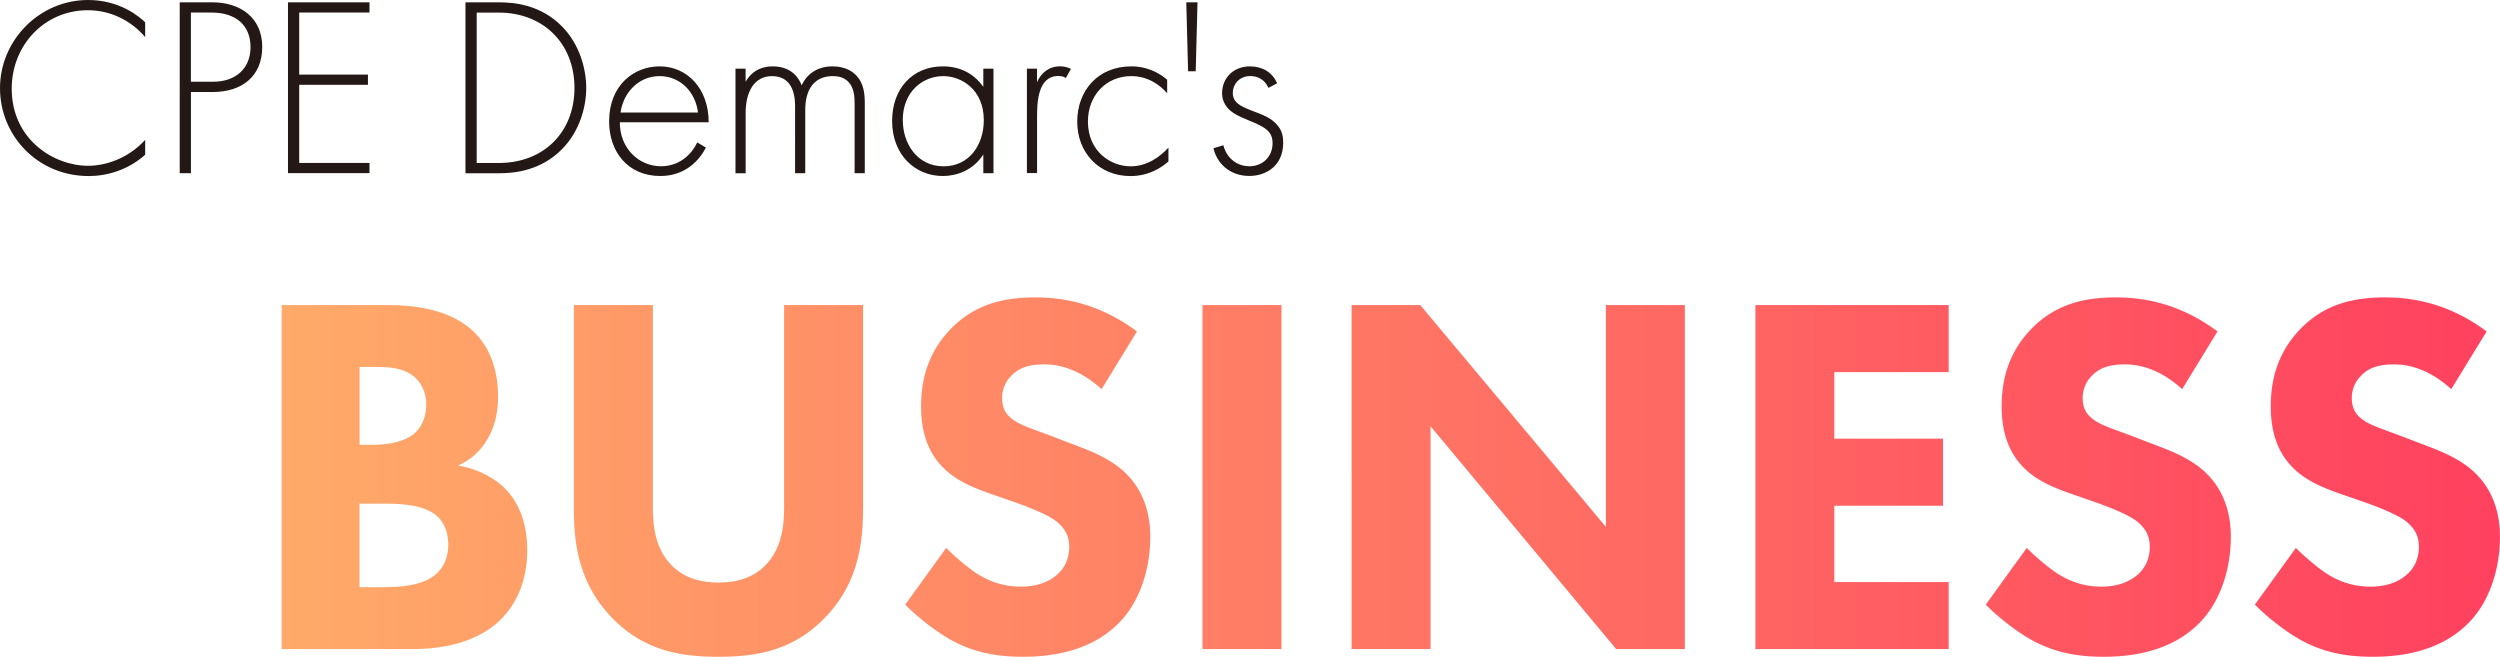 <svg data-name="レイヤー 2" xmlns="http://www.w3.org/2000/svg" viewBox="0 0 472 124"><defs><linearGradient id="a" data-name="新規グラデーションスウォッチ 5" x1="53.17" y1="90.07" x2="472" y2="90.07" gradientUnits="userSpaceOnUse"><stop offset="0" stop-color="#ffaa69"/><stop offset="1" stop-color="#ff415f"/></linearGradient></defs><g data-name="レイヤー 5"><path d="M27.41 7.01c-2.74-3.24-6.69-5.08-10.82-5.08-8.22 0-14.38 6.63-14.38 14.81 0 9.58 7.94 14.56 14.43 14.56 3.22 0 7.5-1.31 10.77-4.89v2.81c-3.27 2.9-7.21 4.02-10.68 4.02C7.12 33.23 0 25.64 0 16.64S7.41 0 16.64 0c6.11 0 9.81 3.29 10.77 4.21v2.81zm8.64 10.36V32.7h-2.12V.44h6.2c5.24 0 9.38 2.9 9.38 8.42s-3.8 8.51-9.33 8.51h-4.14zm0-1.94h4.23c4.18 0 7.02-2.47 7.02-6.53s-2.69-6.53-7.36-6.53h-3.9v13.06zM69.76 2.37H56.49v11.71h12.98v1.93H56.49v14.75h13.27v1.93H54.37V.44h15.39v1.93zM87.88 32.7V.44h6.35c2.84 0 7.79.44 11.83 4.5 3.41 3.43 4.62 8.13 4.62 11.66s-1.2 8.18-4.62 11.61c-4.04 4.06-8.99 4.5-11.83 4.5h-6.35zM90 30.77h4.18c8.46 0 14.28-5.8 14.28-14.17S102.59 2.38 94.18 2.38H90v28.4zm27.02-7.7c0 5.03 3.65 8.32 7.79 8.32 3.17 0 5.58-1.89 6.83-4.5l1.64.97c-1.15 2.23-3.75 5.37-8.61 5.37-6.11 0-9.67-4.55-9.67-10.3 0-6.87 4.71-10.4 9.52-10.4 5.29 0 9.28 4.26 9.28 10.55h-16.78zm14.76-1.83c-.48-3.92-3.37-6.87-7.26-6.87s-6.83 3.05-7.36 6.87h14.62zm7.07-8.28h1.92v2.47c1.49-2.56 3.75-2.9 5.1-2.9 3.85 0 5.1 2.56 5.48 3.58 1.11-2.37 3.22-3.58 5.82-3.58 2.16 0 3.56.77 4.42 1.64 1.59 1.6 1.68 3.77 1.68 5.37V32.7h-1.92V19.54c0-1.31-.1-2.95-1.15-4.06-.87-.92-2.02-1.11-2.93-1.11-5.19 0-5.24 5.22-5.24 6.43v11.9h-1.92V20.03c0-1.26-.1-5.66-4.33-5.66-3.41 0-5 3-5 6.92v11.42h-1.92V12.96zm46.8 0h1.92V32.7h-1.92v-3.53c-1.97 3.05-5.1 4.06-7.65 4.06-5.15 0-9.57-3.92-9.57-10.4 0-6.09 3.85-10.3 9.57-10.3 3.08 0 5.77 1.21 7.65 3.87v-3.43zm-15.2 9.73c0 4.45 2.74 8.71 7.69 8.71s7.6-4.16 7.6-8.71c0-5.85-4.28-8.32-7.65-8.32-3.89 0-7.65 2.95-7.65 8.32zm23.42-9.73h1.92v2.56c.72-1.69 2.21-3 4.33-3 .53 0 1.35.1 2.07.48l-.96 1.74c-.19-.15-.58-.39-1.44-.39-3.94 0-3.99 5.27-3.99 7.74v10.59h-1.92V12.96zm26.49 4.65c-1.3-1.5-3.56-3.24-6.78-3.24-4.81 0-8.18 3.72-8.18 8.56 0 5.66 4.28 8.47 8.08 8.47 3.13 0 5.58-1.84 7.12-3.53v2.61c-1.3 1.16-3.7 2.76-7.17 2.76-5.92 0-10.05-4.4-10.05-10.26s3.9-10.45 10.2-10.45c1.39 0 4.09.24 6.78 2.52v2.56zm5.39-4.16h-1.44L223.97.44h2.12l-.34 13.01zm13.73 3.14c-.67-1.55-2.02-2.23-3.41-2.23-2.21 0-3.32 1.69-3.32 3.14 0 1.93 1.54 2.56 3.46 3.34 1.97.77 3.8 1.31 5.05 2.9.82 1.02 1.01 2.08 1.01 3.19 0 4.5-3.37 6.29-6.4 6.29-3.27 0-5.96-1.93-6.78-5.22l1.88-.58c.67 2.61 2.74 3.97 4.91 3.97 2.5 0 4.38-1.79 4.38-4.35 0-2.23-1.39-3.05-4.38-4.26-1.97-.82-3.41-1.45-4.28-2.61-.43-.58-.87-1.4-.87-2.56 0-3 2.26-5.08 5.24-5.08 2.31 0 4.23 1.06 5.15 3.19l-1.63.87z" fill="#231815"/><path d="M72.92 57.6c3.48 0 11.42.19 16.46 4.97 4.16 3.99 4.65 9.44 4.65 12.27 0 2.53-.39 5.45-2.13 8.28a11.826 11.826 0 01-5.42 4.77c3.1.49 6.58 2.04 8.9 4.38 2.13 2.14 4.16 5.84 4.16 11.59 0 6.52-2.52 10.61-5.03 13.14-5.32 5.16-13.07 5.55-17.04 5.55h-24.3V57.6h19.75zm-5.03 26.38h2.42c2.03 0 5.42-.29 7.55-1.85 1.36-.97 2.61-2.92 2.61-5.74s-1.36-4.58-2.52-5.45c-2.13-1.66-5.03-1.66-7.74-1.66h-2.32v14.7zm0 26.88h3.58c3.77 0 8.32-.1 11.03-2.63 1.36-1.27 2.13-3.12 2.13-5.45 0-2.63-1.06-4.38-2.03-5.26-2.61-2.43-7.65-2.43-10.65-2.43h-4.07v15.77zm95.04-14.8c0 6.23-.77 13.92-7.16 20.54-6.19 6.43-13.36 7.4-20.13 7.4s-13.94-.97-20.13-7.4c-6.39-6.62-7.16-14.31-7.16-20.54V57.6h14.91v38.07c0 2.82.19 7.59 3.39 10.9 2.61 2.82 6.19 3.41 9 3.41s6.39-.58 9-3.41c3.19-3.31 3.39-8.08 3.39-10.9V57.6h14.91v38.46zm45.05-22.59c-4.84-4.38-9-4.67-10.84-4.67-2.03 0-4.55.29-6.29 2.24-.97.97-1.65 2.43-1.65 4.09 0 1.56.48 2.73 1.45 3.6 1.55 1.46 3.77 2.04 8.13 3.7l4.84 1.85c2.81 1.07 6.29 2.53 8.81 4.97 3.77 3.6 4.74 8.28 4.74 12.07 0 6.72-2.32 12.56-5.71 16.06-5.71 6.04-14.03 6.62-18.29 6.62-4.65 0-8.71-.68-12.78-2.73-3.29-1.66-7.07-4.67-9.49-7.11l7.74-10.71c1.65 1.66 4.26 3.89 6 4.97 2.52 1.56 5.13 2.34 8.13 2.34 1.94 0 4.65-.39 6.78-2.24 1.26-1.07 2.32-2.82 2.32-5.26 0-2.14-.87-3.5-2.23-4.67-1.74-1.46-5.71-2.92-7.55-3.6l-5.32-1.85c-3-1.07-6.48-2.43-9-5.16-3.39-3.6-3.87-8.18-3.87-11.29 0-5.74 1.74-10.61 5.61-14.6 4.55-4.67 9.97-5.94 15.97-5.94 4.45 0 11.62.78 19.17 6.43l-6.68 10.9zm33.96-15.87v64.94h-14.91V57.6h14.91zm13.24 64.94V57.6h12.97l35.04 41.87V57.6h14.91v64.94h-12.97l-35.04-42.06v42.06h-14.91zm112.73-52.28h-21.59v12.56h20.52v12.66h-20.52v14.41h21.59v12.66h-36.49V57.6h36.49v12.66zm44.08 3.21c-4.84-4.38-9-4.67-10.84-4.67-2.03 0-4.55.29-6.29 2.24-.97.97-1.65 2.43-1.65 4.09 0 1.56.48 2.73 1.45 3.6 1.55 1.46 3.77 2.04 8.13 3.7l4.84 1.85c2.81 1.07 6.29 2.53 8.81 4.97 3.77 3.6 4.74 8.28 4.74 12.07 0 6.72-2.32 12.56-5.71 16.06-5.71 6.04-14.03 6.62-18.29 6.62-4.65 0-8.71-.68-12.78-2.73-3.29-1.66-7.07-4.67-9.49-7.11l7.74-10.71c1.65 1.66 4.26 3.89 6 4.97 2.52 1.56 5.13 2.34 8.13 2.34 1.94 0 4.65-.39 6.78-2.24 1.26-1.07 2.32-2.82 2.32-5.26 0-2.14-.87-3.5-2.23-4.67-1.74-1.46-5.71-2.92-7.55-3.6l-5.32-1.85c-3-1.07-6.48-2.43-9-5.16-3.39-3.6-3.87-8.18-3.87-11.29 0-5.74 1.74-10.61 5.61-14.6 4.55-4.67 9.97-5.94 15.97-5.94 4.45 0 11.62.78 19.17 6.43l-6.68 10.9zm50.81 0c-4.84-4.38-9-4.67-10.84-4.67-2.03 0-4.55.29-6.29 2.24-.97.97-1.65 2.43-1.65 4.09 0 1.56.48 2.73 1.45 3.6 1.55 1.46 3.77 2.04 8.13 3.7l4.84 1.85c2.81 1.07 6.29 2.53 8.81 4.97 3.77 3.6 4.74 8.28 4.74 12.07 0 6.72-2.32 12.56-5.71 16.06-5.71 6.04-14.04 6.62-18.29 6.62-4.65 0-8.71-.68-12.78-2.73-3.29-1.66-7.07-4.67-9.49-7.11l7.74-10.71c1.65 1.66 4.26 3.89 6 4.97 2.52 1.56 5.13 2.34 8.13 2.34 1.94 0 4.65-.39 6.78-2.24 1.26-1.07 2.32-2.82 2.32-5.26 0-2.14-.87-3.5-2.23-4.67-1.74-1.46-5.71-2.92-7.55-3.6l-5.32-1.85c-3-1.07-6.48-2.43-9-5.16-3.39-3.6-3.87-8.18-3.87-11.29 0-5.74 1.74-10.61 5.61-14.6 4.55-4.67 9.97-5.94 15.97-5.94 4.45 0 11.62.78 19.17 6.43l-6.68 10.9z" fill="url(#a)"/></g></svg>